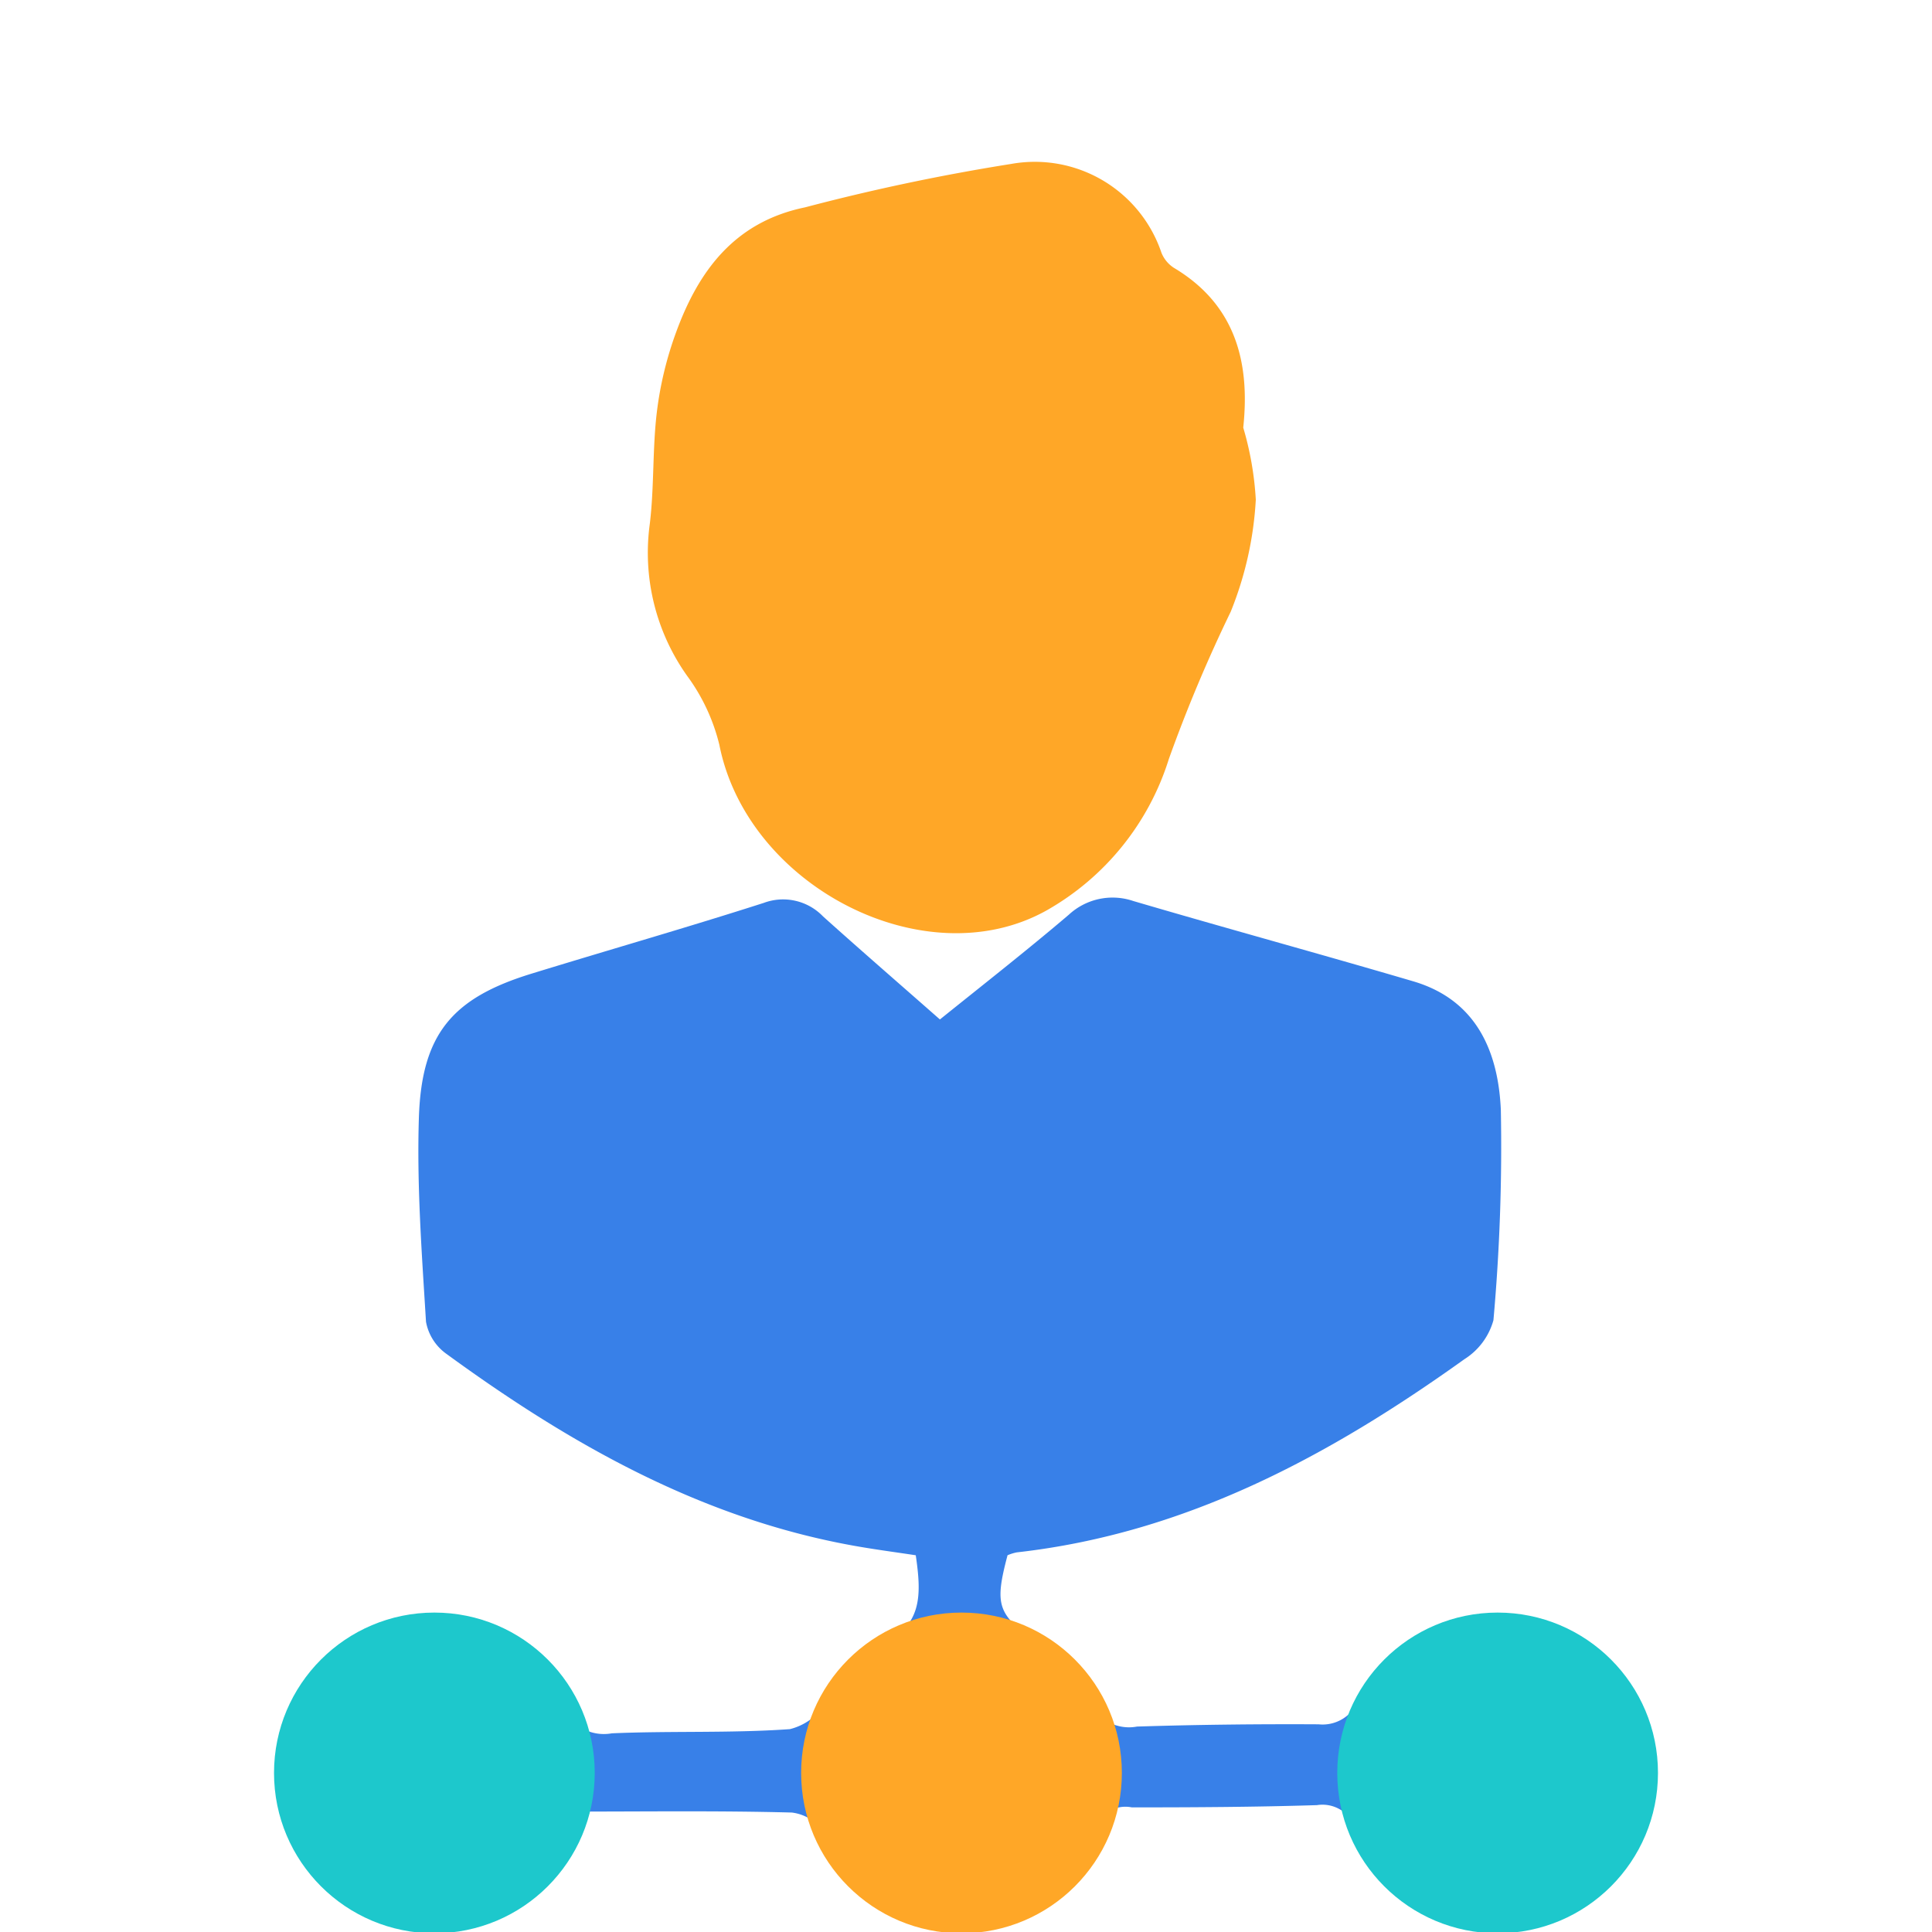 <svg xmlns="http://www.w3.org/2000/svg" id="Layer_1" data-name="Layer 1" viewBox="0 0 60 60"><defs><style>.cls-1{fill:#3880e8;}.cls-2{fill:#ffa727;}.cls-3{fill:#1dc8cc;}</style></defs><path class="cls-1" d="M17.86,56.26C16.41,59,14.37,60,12,59.34a4.63,4.63,0,0,1,.26-8.94,4.5,4.5,0,0,1,5.16,2.43,1.38,1.38,0,0,0,1.58,1c1.84-.08,3.69,0,5.53-.13a1.82,1.82,0,0,0,1-.65c.61-.63,1-1.6,1.75-1.92,1.38-.61,1.34-1.58,1.16-2.83-.66-.1-1.35-.19-2-.31-4.71-.86-8.76-3.16-12.57-5.94a1.57,1.57,0,0,1-.64-1c-.13-2.12-.29-4.25-.22-6.37.09-2.58,1.05-3.69,3.49-4.44s4.82-1.43,7.22-2.2a1.72,1.72,0,0,1,1.84.42c1.18,1.06,2.38,2.1,3.63,3.2,1.38-1.11,2.72-2.16,4-3.25a2,2,0,0,1,2-.43c2.89.85,5.79,1.64,8.68,2.49,2,.58,2.66,2.21,2.74,4A60.35,60.35,0,0,1,46.38,41a2.09,2.09,0,0,1-.9,1.21c-4.19,3-8.65,5.41-13.9,6a1.4,1.4,0,0,0-.29.09c-.43,1.62-.29,1.84,1,2.79a4.87,4.87,0,0,1,1.53,1.7,1.33,1.33,0,0,0,1.49.83c1.88-.06,3.76-.08,5.64-.07a1.19,1.19,0,0,0,1.23-.74,4.56,4.56,0,0,1,5.31-2.33,4.64,4.64,0,0,1-.39,9,4.55,4.55,0,0,1-5-2.68,1.08,1.08,0,0,0-1.2-.74c-1.92.06-3.83.07-5.75.07A1,1,0,0,0,34,56.8a4.35,4.35,0,0,1-4.1,2.72,4.62,4.62,0,0,1-4.31-2.61,1.4,1.4,0,0,0-1-.62C22.35,56.23,20.12,56.26,17.86,56.26Z"></path><path class="cls-2" d="M38.61,13.28A9.81,9.81,0,0,1,39,15.52,10.85,10.85,0,0,1,38.22,19a46.3,46.3,0,0,0-1.92,4.57,8.22,8.22,0,0,1-3.79,4.7c-3.76,2.11-9.3-.73-10.17-5.14a6,6,0,0,0-1-2.14,6.6,6.6,0,0,1-1.16-4.72c.14-1.15.08-2.33.22-3.48A11.07,11.07,0,0,1,21,10.31c.7-1.91,1.82-3.42,4-3.87a65.23,65.23,0,0,1,6.41-1.35,4.15,4.15,0,0,1,4.66,2.76,1,1,0,0,0,.39.47C38.35,9.45,38.83,11.22,38.61,13.28Z"></path><circle class="cls-2" cx="29.86" cy="55.06" r="4.98"></circle><circle class="cls-3" cx="46.51" cy="55.06" r="4.98"></circle><circle class="cls-3" cx="13.49" cy="55.06" r="4.98"></circle></svg>